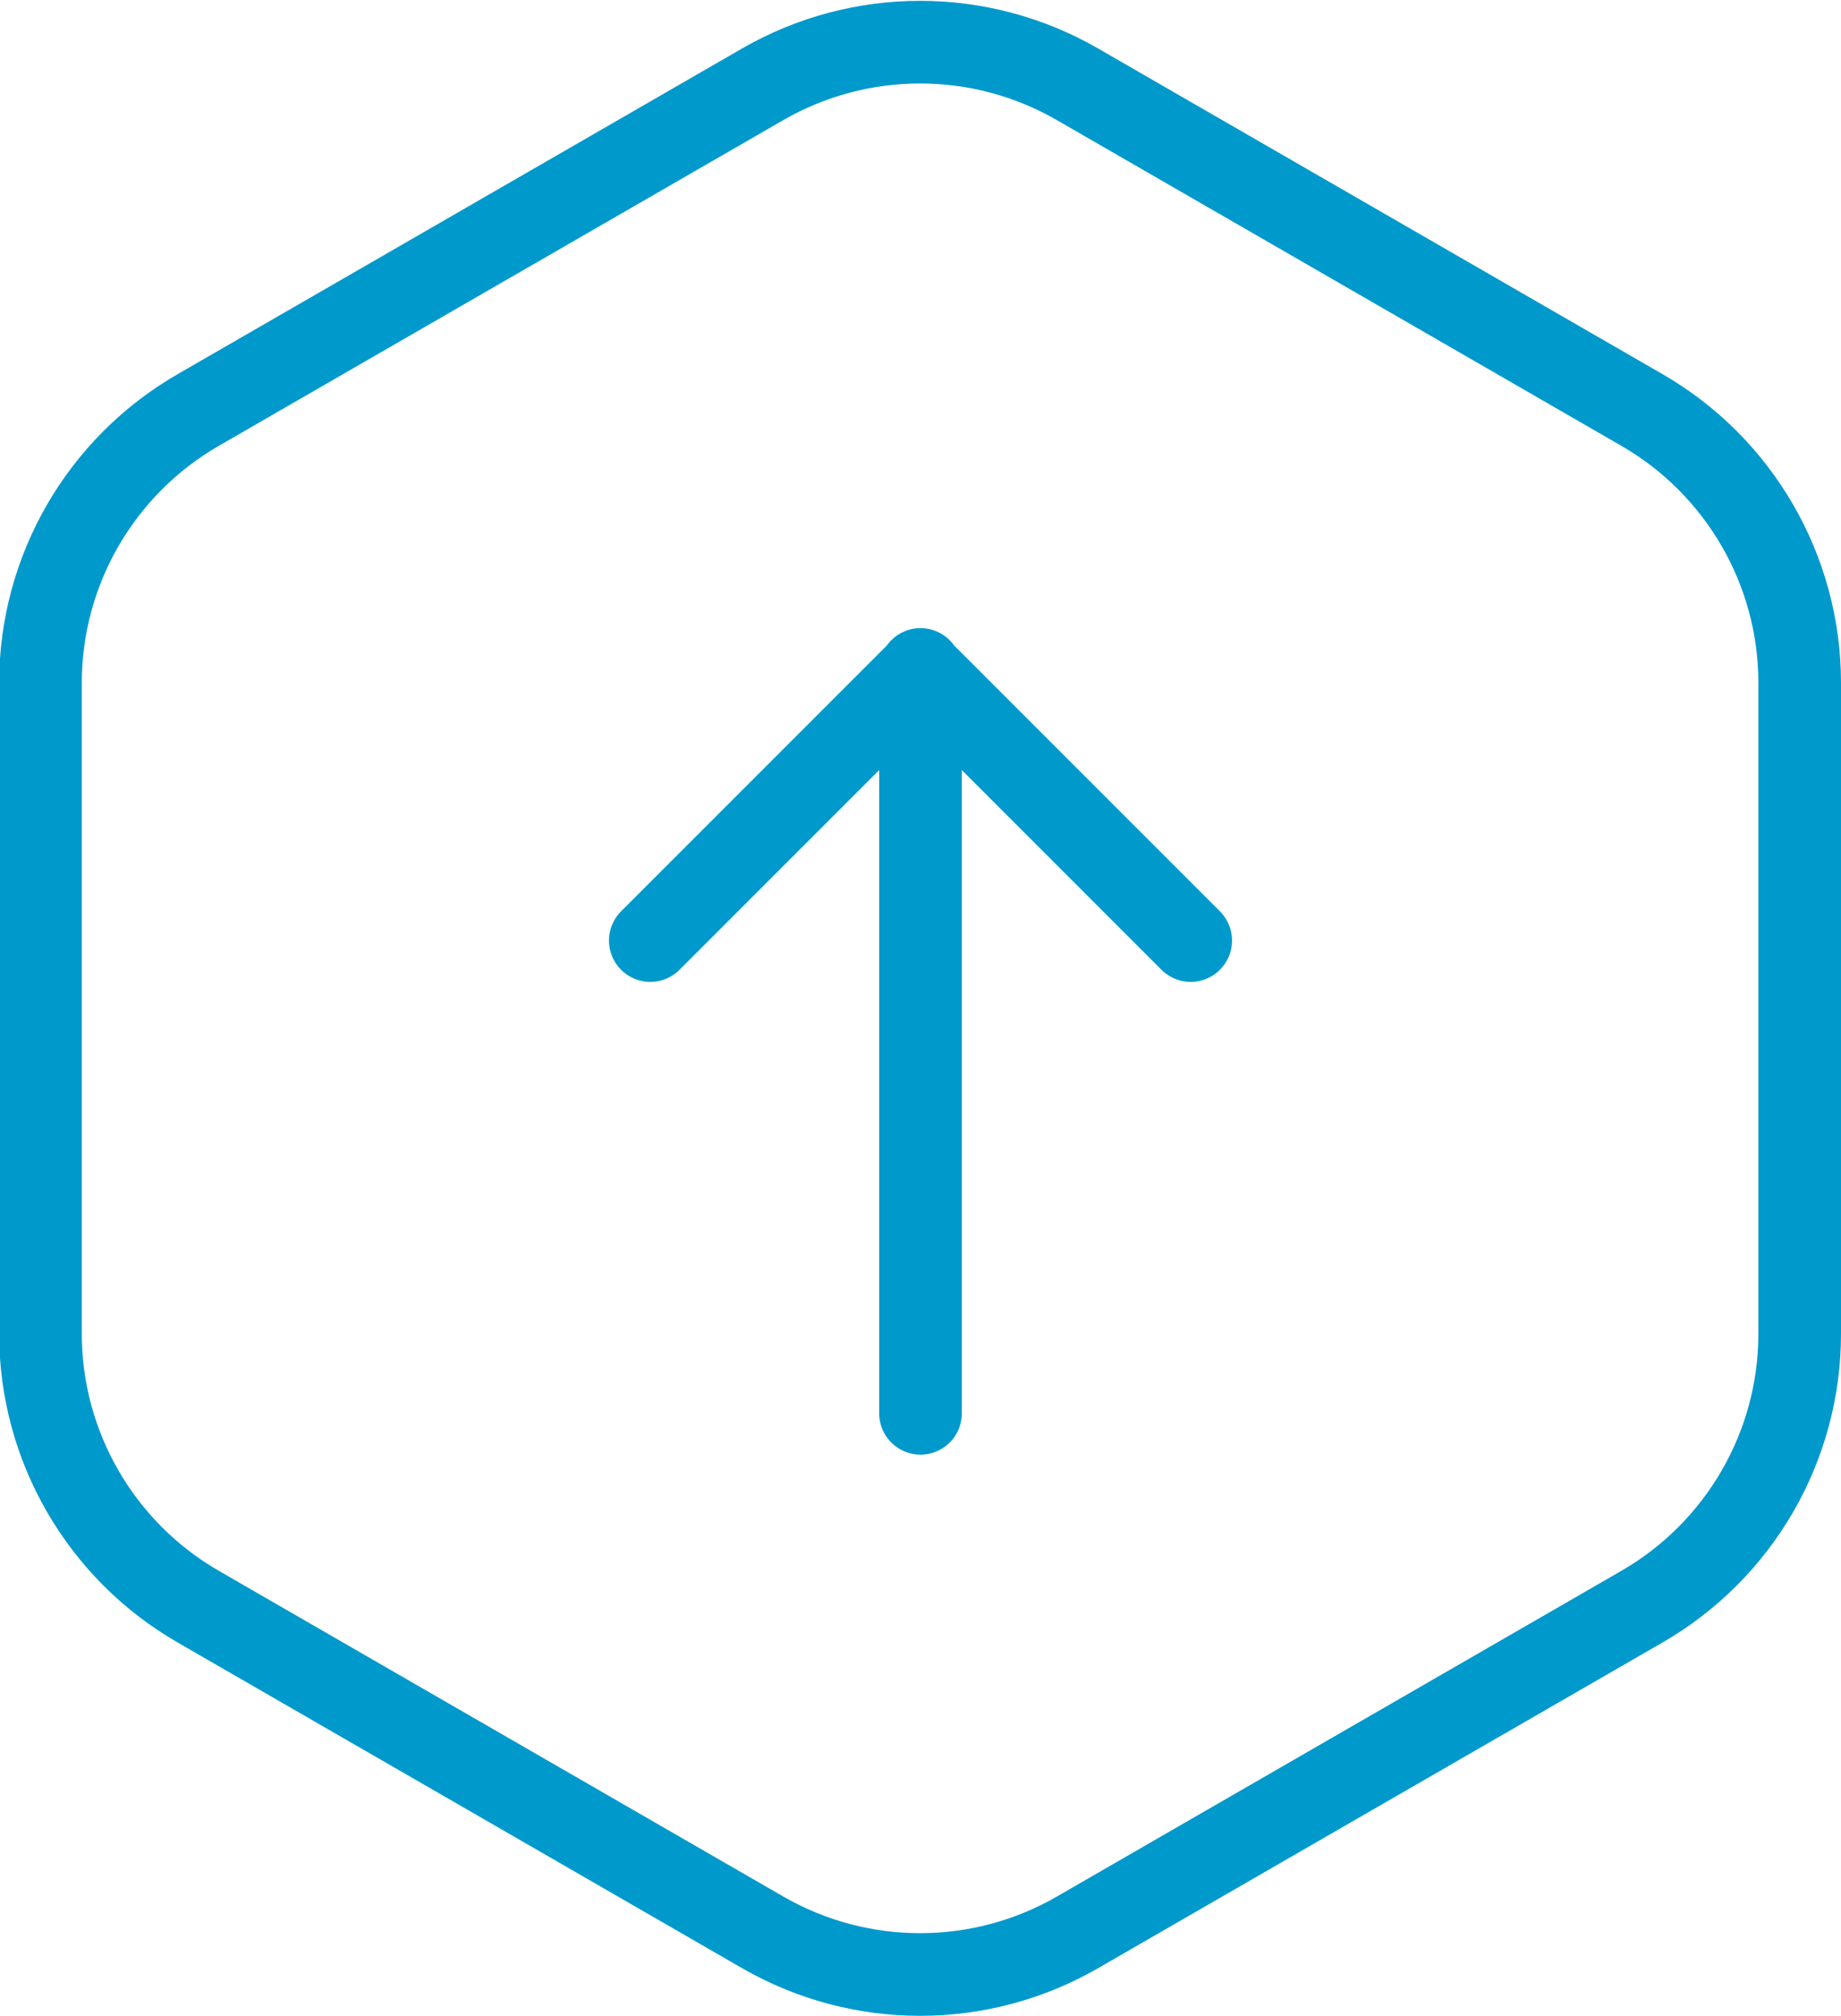 <?xml version="1.0" encoding="UTF-8"?>
<svg id="Icons" xmlns="http://www.w3.org/2000/svg" viewBox="0 0 22.28 24.39">
  <defs>
    <style>
      .cls-1 {
        fill: none;
        stroke: #09c;
        stroke-linecap: round;
        stroke-linejoin: round;
      }
    </style>
  </defs>
  <path class="cls-1" d="M7.87,11.38l3.27-3.27,3.27,3.27M11.14,8.1v9"/>
  <path class="cls-1" d="M21.78,16.14v-7.88c0-1.36-.73-2.62-1.91-3.3l-6.83-3.94c-1.18-.68-2.63-.68-3.81,0l-6.83,3.94c-1.18.68-1.91,1.94-1.91,3.3v7.88c0,1.36.73,2.62,1.91,3.3l6.83,3.94c1.18.68,2.63.68,3.81,0l6.83-3.94c1.18-.68,1.91-1.94,1.91-3.3Z"/>
</svg>